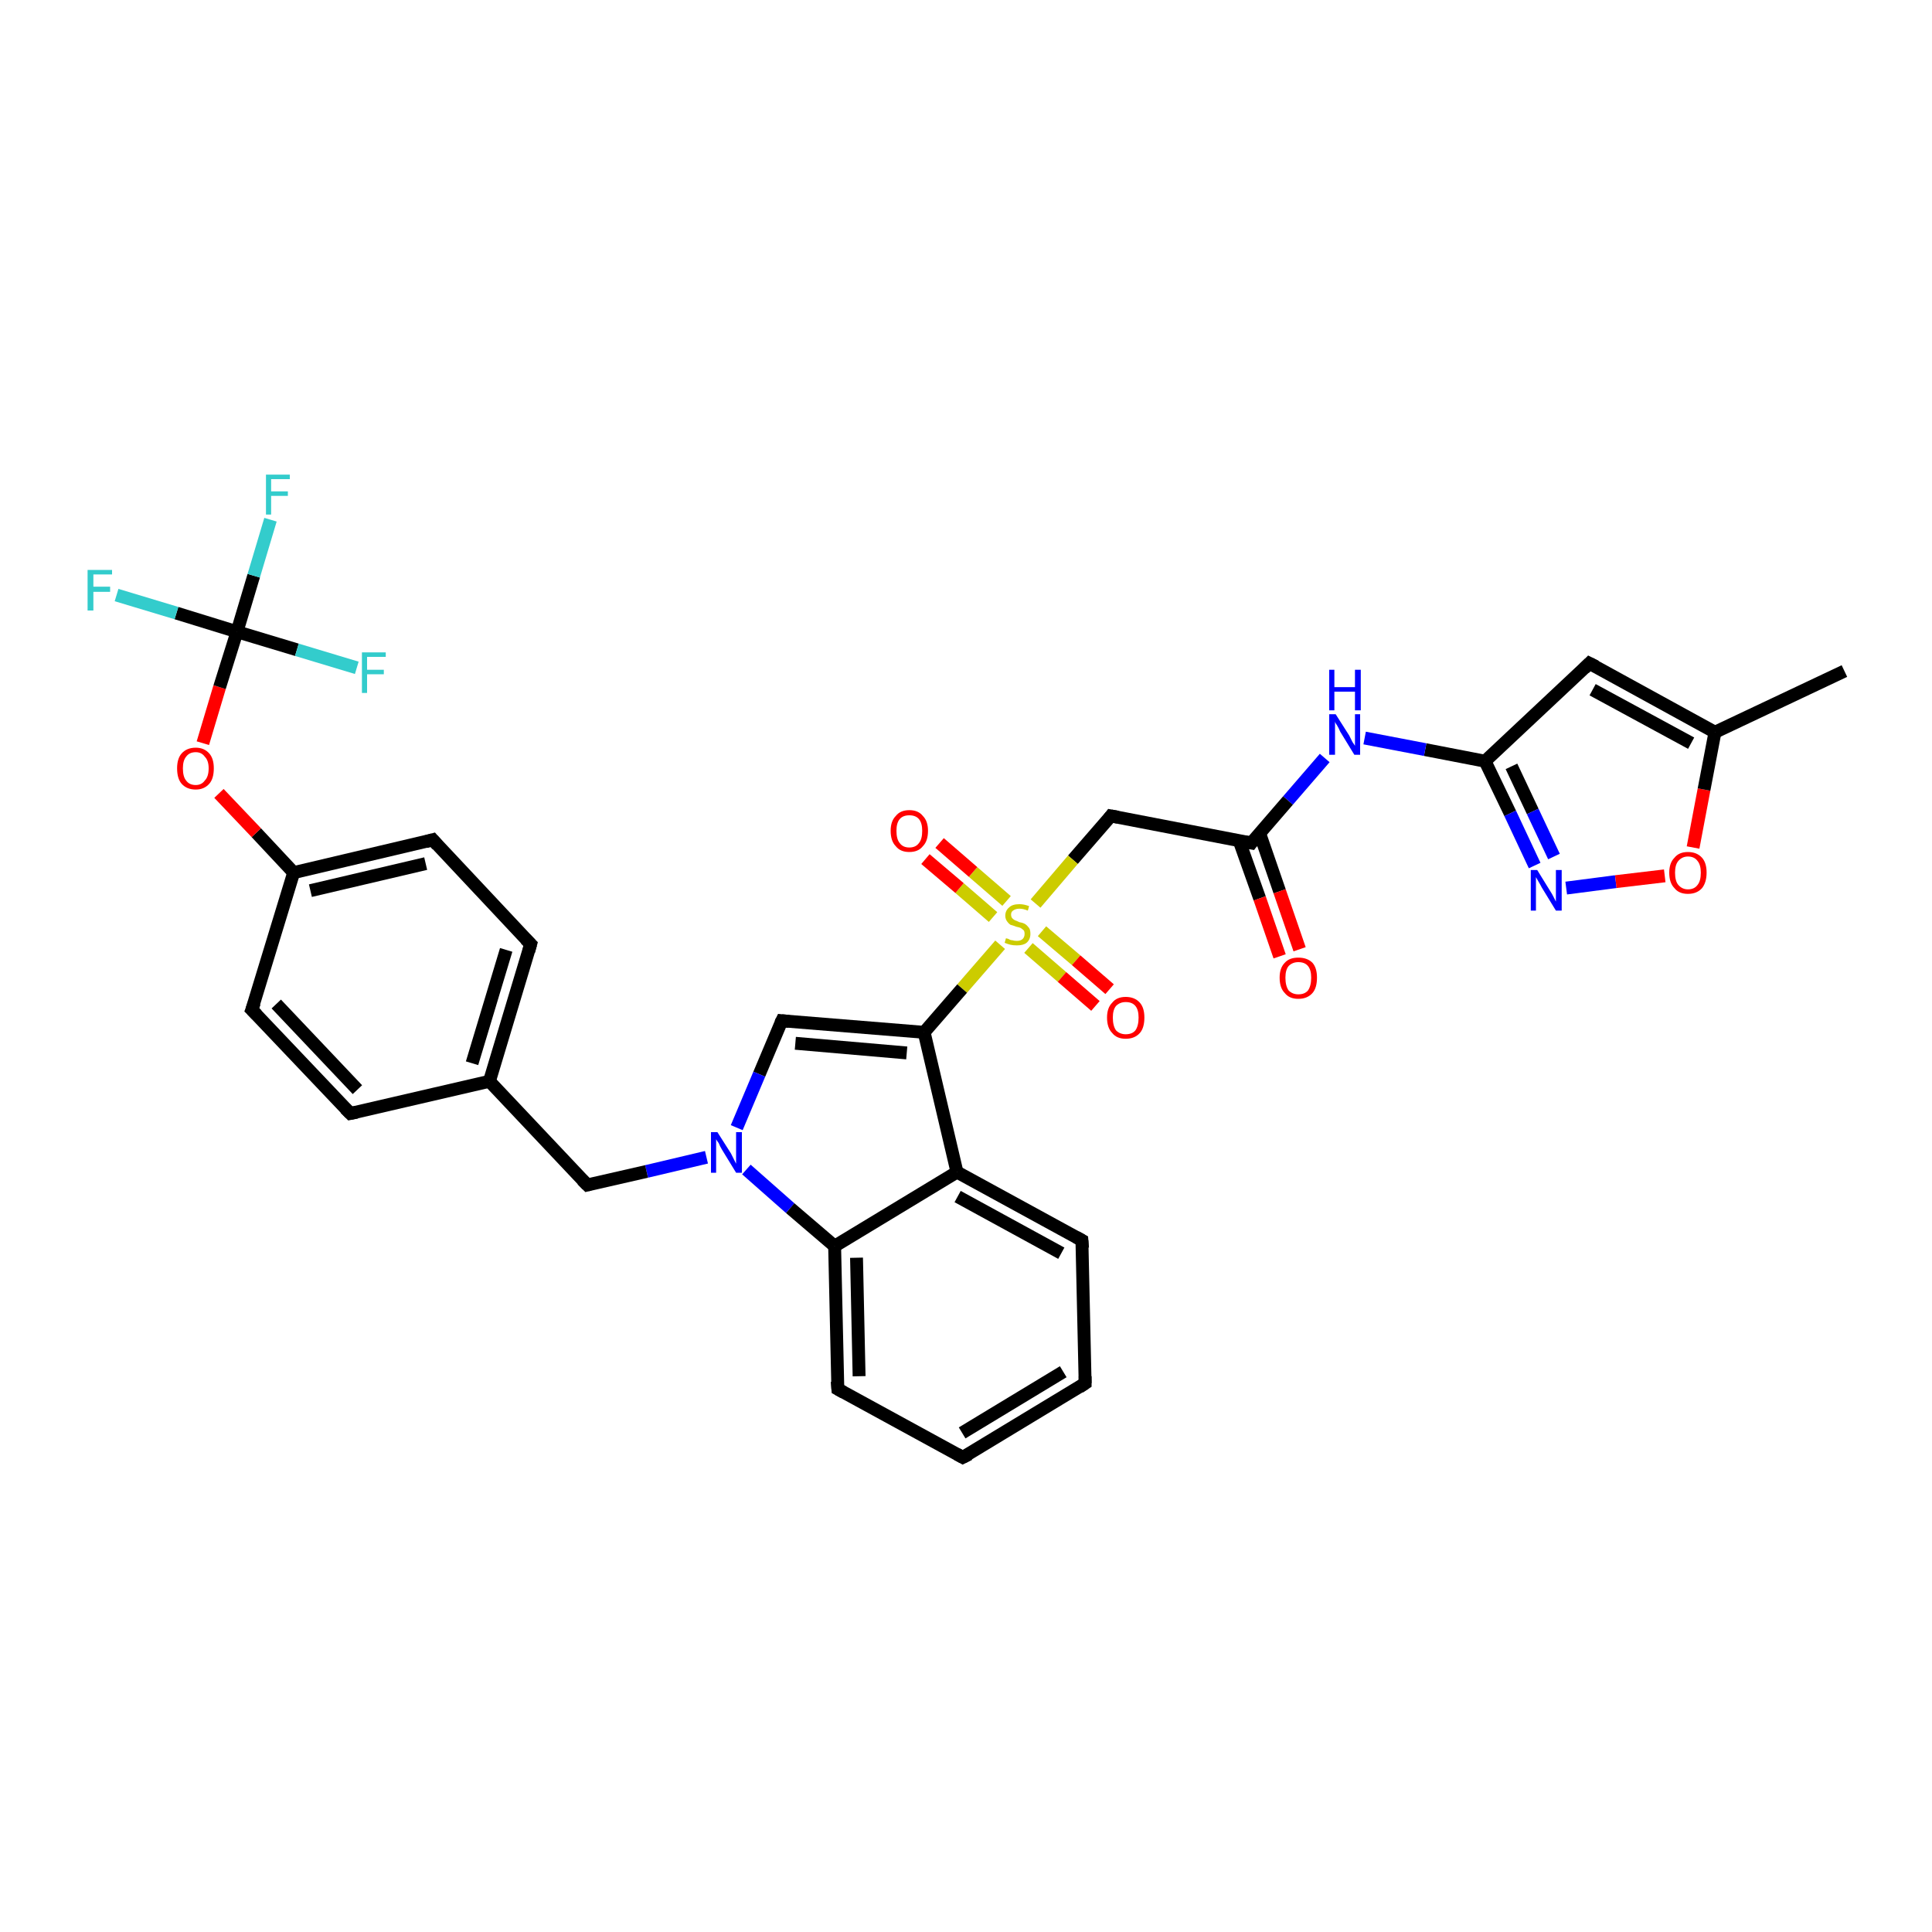 <?xml version='1.0' encoding='iso-8859-1'?>
<svg version='1.1' baseProfile='full'
              xmlns='http://www.w3.org/2000/svg'
                      xmlns:rdkit='http://www.rdkit.org/xml'
                      xmlns:xlink='http://www.w3.org/1999/xlink'
                  xml:space='preserve'
width='300px' height='300px' viewBox='0 0 300 300'>
<!-- END OF HEADER -->
<rect style='opacity:1.0;fill:#FFFFFF;stroke:none' width='300.0' height='300.0' x='0.0' y='0.0'> </rect>
<path class='bond-0 atom-0 atom-1' d='M 286.4,104.2 L 266.3,113.7' style='fill:none;fill-rule:evenodd;stroke:#000000;stroke-width:2.0px;stroke-linecap:butt;stroke-linejoin:miter;stroke-opacity:1' />
<path class='bond-1 atom-1 atom-2' d='M 266.3,113.7 L 246.8,103.0' style='fill:none;fill-rule:evenodd;stroke:#000000;stroke-width:2.0px;stroke-linecap:butt;stroke-linejoin:miter;stroke-opacity:1' />
<path class='bond-1 atom-1 atom-2' d='M 262.6,115.4 L 247.3,107.1' style='fill:none;fill-rule:evenodd;stroke:#000000;stroke-width:2.0px;stroke-linecap:butt;stroke-linejoin:miter;stroke-opacity:1' />
<path class='bond-2 atom-2 atom-3' d='M 246.8,103.0 L 230.6,118.2' style='fill:none;fill-rule:evenodd;stroke:#000000;stroke-width:2.0px;stroke-linecap:butt;stroke-linejoin:miter;stroke-opacity:1' />
<path class='bond-3 atom-3 atom-4' d='M 230.6,118.2 L 221.3,116.4' style='fill:none;fill-rule:evenodd;stroke:#000000;stroke-width:2.0px;stroke-linecap:butt;stroke-linejoin:miter;stroke-opacity:1' />
<path class='bond-3 atom-3 atom-4' d='M 221.3,116.4 L 211.9,114.6' style='fill:none;fill-rule:evenodd;stroke:#0000FF;stroke-width:2.0px;stroke-linecap:butt;stroke-linejoin:miter;stroke-opacity:1' />
<path class='bond-4 atom-4 atom-5' d='M 205.7,117.7 L 200.0,124.3' style='fill:none;fill-rule:evenodd;stroke:#0000FF;stroke-width:2.0px;stroke-linecap:butt;stroke-linejoin:miter;stroke-opacity:1' />
<path class='bond-4 atom-4 atom-5' d='M 200.0,124.3 L 194.3,130.9' style='fill:none;fill-rule:evenodd;stroke:#000000;stroke-width:2.0px;stroke-linecap:butt;stroke-linejoin:miter;stroke-opacity:1' />
<path class='bond-5 atom-5 atom-6' d='M 192.4,130.5 L 195.6,139.5' style='fill:none;fill-rule:evenodd;stroke:#000000;stroke-width:2.0px;stroke-linecap:butt;stroke-linejoin:miter;stroke-opacity:1' />
<path class='bond-5 atom-5 atom-6' d='M 195.6,139.5 L 198.7,148.5' style='fill:none;fill-rule:evenodd;stroke:#FF0000;stroke-width:2.0px;stroke-linecap:butt;stroke-linejoin:miter;stroke-opacity:1' />
<path class='bond-5 atom-5 atom-6' d='M 195.6,129.4 L 198.7,138.4' style='fill:none;fill-rule:evenodd;stroke:#000000;stroke-width:2.0px;stroke-linecap:butt;stroke-linejoin:miter;stroke-opacity:1' />
<path class='bond-5 atom-5 atom-6' d='M 198.7,138.4 L 201.8,147.4' style='fill:none;fill-rule:evenodd;stroke:#FF0000;stroke-width:2.0px;stroke-linecap:butt;stroke-linejoin:miter;stroke-opacity:1' />
<path class='bond-6 atom-5 atom-7' d='M 194.3,130.9 L 172.5,126.7' style='fill:none;fill-rule:evenodd;stroke:#000000;stroke-width:2.0px;stroke-linecap:butt;stroke-linejoin:miter;stroke-opacity:1' />
<path class='bond-7 atom-7 atom-8' d='M 172.5,126.7 L 166.6,133.5' style='fill:none;fill-rule:evenodd;stroke:#000000;stroke-width:2.0px;stroke-linecap:butt;stroke-linejoin:miter;stroke-opacity:1' />
<path class='bond-7 atom-7 atom-8' d='M 166.6,133.5 L 160.8,140.3' style='fill:none;fill-rule:evenodd;stroke:#CCCC00;stroke-width:2.0px;stroke-linecap:butt;stroke-linejoin:miter;stroke-opacity:1' />
<path class='bond-8 atom-8 atom-9' d='M 159.7,147.2 L 164.9,151.7' style='fill:none;fill-rule:evenodd;stroke:#CCCC00;stroke-width:2.0px;stroke-linecap:butt;stroke-linejoin:miter;stroke-opacity:1' />
<path class='bond-8 atom-8 atom-9' d='M 164.9,151.7 L 170.1,156.2' style='fill:none;fill-rule:evenodd;stroke:#FF0000;stroke-width:2.0px;stroke-linecap:butt;stroke-linejoin:miter;stroke-opacity:1' />
<path class='bond-8 atom-8 atom-9' d='M 161.8,144.6 L 167.1,149.1' style='fill:none;fill-rule:evenodd;stroke:#CCCC00;stroke-width:2.0px;stroke-linecap:butt;stroke-linejoin:miter;stroke-opacity:1' />
<path class='bond-8 atom-8 atom-9' d='M 167.1,149.1 L 172.3,153.6' style='fill:none;fill-rule:evenodd;stroke:#FF0000;stroke-width:2.0px;stroke-linecap:butt;stroke-linejoin:miter;stroke-opacity:1' />
<path class='bond-9 atom-8 atom-10' d='M 156.3,139.9 L 151.1,135.4' style='fill:none;fill-rule:evenodd;stroke:#CCCC00;stroke-width:2.0px;stroke-linecap:butt;stroke-linejoin:miter;stroke-opacity:1' />
<path class='bond-9 atom-8 atom-10' d='M 151.1,135.4 L 145.9,130.9' style='fill:none;fill-rule:evenodd;stroke:#FF0000;stroke-width:2.0px;stroke-linecap:butt;stroke-linejoin:miter;stroke-opacity:1' />
<path class='bond-9 atom-8 atom-10' d='M 154.2,142.4 L 149.0,137.9' style='fill:none;fill-rule:evenodd;stroke:#CCCC00;stroke-width:2.0px;stroke-linecap:butt;stroke-linejoin:miter;stroke-opacity:1' />
<path class='bond-9 atom-8 atom-10' d='M 149.0,137.9 L 143.7,133.4' style='fill:none;fill-rule:evenodd;stroke:#FF0000;stroke-width:2.0px;stroke-linecap:butt;stroke-linejoin:miter;stroke-opacity:1' />
<path class='bond-10 atom-8 atom-11' d='M 155.3,146.7 L 149.4,153.5' style='fill:none;fill-rule:evenodd;stroke:#CCCC00;stroke-width:2.0px;stroke-linecap:butt;stroke-linejoin:miter;stroke-opacity:1' />
<path class='bond-10 atom-8 atom-11' d='M 149.4,153.5 L 143.5,160.3' style='fill:none;fill-rule:evenodd;stroke:#000000;stroke-width:2.0px;stroke-linecap:butt;stroke-linejoin:miter;stroke-opacity:1' />
<path class='bond-11 atom-11 atom-12' d='M 143.5,160.3 L 121.4,158.5' style='fill:none;fill-rule:evenodd;stroke:#000000;stroke-width:2.0px;stroke-linecap:butt;stroke-linejoin:miter;stroke-opacity:1' />
<path class='bond-11 atom-11 atom-12' d='M 140.8,163.5 L 123.5,162.0' style='fill:none;fill-rule:evenodd;stroke:#000000;stroke-width:2.0px;stroke-linecap:butt;stroke-linejoin:miter;stroke-opacity:1' />
<path class='bond-12 atom-12 atom-13' d='M 121.4,158.5 L 117.9,166.8' style='fill:none;fill-rule:evenodd;stroke:#000000;stroke-width:2.0px;stroke-linecap:butt;stroke-linejoin:miter;stroke-opacity:1' />
<path class='bond-12 atom-12 atom-13' d='M 117.9,166.8 L 114.4,175.1' style='fill:none;fill-rule:evenodd;stroke:#0000FF;stroke-width:2.0px;stroke-linecap:butt;stroke-linejoin:miter;stroke-opacity:1' />
<path class='bond-13 atom-13 atom-14' d='M 109.7,179.7 L 100.4,181.9' style='fill:none;fill-rule:evenodd;stroke:#0000FF;stroke-width:2.0px;stroke-linecap:butt;stroke-linejoin:miter;stroke-opacity:1' />
<path class='bond-13 atom-13 atom-14' d='M 100.4,181.9 L 91.2,184.0' style='fill:none;fill-rule:evenodd;stroke:#000000;stroke-width:2.0px;stroke-linecap:butt;stroke-linejoin:miter;stroke-opacity:1' />
<path class='bond-14 atom-14 atom-15' d='M 91.2,184.0 L 76.0,167.9' style='fill:none;fill-rule:evenodd;stroke:#000000;stroke-width:2.0px;stroke-linecap:butt;stroke-linejoin:miter;stroke-opacity:1' />
<path class='bond-15 atom-15 atom-16' d='M 76.0,167.9 L 82.4,146.6' style='fill:none;fill-rule:evenodd;stroke:#000000;stroke-width:2.0px;stroke-linecap:butt;stroke-linejoin:miter;stroke-opacity:1' />
<path class='bond-15 atom-15 atom-16' d='M 73.3,165.1 L 78.6,147.5' style='fill:none;fill-rule:evenodd;stroke:#000000;stroke-width:2.0px;stroke-linecap:butt;stroke-linejoin:miter;stroke-opacity:1' />
<path class='bond-16 atom-16 atom-17' d='M 82.4,146.6 L 67.2,130.4' style='fill:none;fill-rule:evenodd;stroke:#000000;stroke-width:2.0px;stroke-linecap:butt;stroke-linejoin:miter;stroke-opacity:1' />
<path class='bond-17 atom-17 atom-18' d='M 67.2,130.4 L 45.6,135.5' style='fill:none;fill-rule:evenodd;stroke:#000000;stroke-width:2.0px;stroke-linecap:butt;stroke-linejoin:miter;stroke-opacity:1' />
<path class='bond-17 atom-17 atom-18' d='M 66.1,134.1 L 48.2,138.3' style='fill:none;fill-rule:evenodd;stroke:#000000;stroke-width:2.0px;stroke-linecap:butt;stroke-linejoin:miter;stroke-opacity:1' />
<path class='bond-18 atom-18 atom-19' d='M 45.6,135.5 L 39.8,129.3' style='fill:none;fill-rule:evenodd;stroke:#000000;stroke-width:2.0px;stroke-linecap:butt;stroke-linejoin:miter;stroke-opacity:1' />
<path class='bond-18 atom-18 atom-19' d='M 39.8,129.3 L 34.0,123.2' style='fill:none;fill-rule:evenodd;stroke:#FF0000;stroke-width:2.0px;stroke-linecap:butt;stroke-linejoin:miter;stroke-opacity:1' />
<path class='bond-19 atom-19 atom-20' d='M 31.5,115.4 L 34.1,106.7' style='fill:none;fill-rule:evenodd;stroke:#FF0000;stroke-width:2.0px;stroke-linecap:butt;stroke-linejoin:miter;stroke-opacity:1' />
<path class='bond-19 atom-19 atom-20' d='M 34.1,106.7 L 36.8,98.1' style='fill:none;fill-rule:evenodd;stroke:#000000;stroke-width:2.0px;stroke-linecap:butt;stroke-linejoin:miter;stroke-opacity:1' />
<path class='bond-20 atom-20 atom-21' d='M 36.8,98.1 L 39.4,89.4' style='fill:none;fill-rule:evenodd;stroke:#000000;stroke-width:2.0px;stroke-linecap:butt;stroke-linejoin:miter;stroke-opacity:1' />
<path class='bond-20 atom-20 atom-21' d='M 39.4,89.4 L 42.0,80.7' style='fill:none;fill-rule:evenodd;stroke:#33CCCC;stroke-width:2.0px;stroke-linecap:butt;stroke-linejoin:miter;stroke-opacity:1' />
<path class='bond-21 atom-20 atom-22' d='M 36.8,98.1 L 27.4,95.2' style='fill:none;fill-rule:evenodd;stroke:#000000;stroke-width:2.0px;stroke-linecap:butt;stroke-linejoin:miter;stroke-opacity:1' />
<path class='bond-21 atom-20 atom-22' d='M 27.4,95.2 L 18.1,92.4' style='fill:none;fill-rule:evenodd;stroke:#33CCCC;stroke-width:2.0px;stroke-linecap:butt;stroke-linejoin:miter;stroke-opacity:1' />
<path class='bond-22 atom-20 atom-23' d='M 36.8,98.1 L 46.1,100.9' style='fill:none;fill-rule:evenodd;stroke:#000000;stroke-width:2.0px;stroke-linecap:butt;stroke-linejoin:miter;stroke-opacity:1' />
<path class='bond-22 atom-20 atom-23' d='M 46.1,100.9 L 55.4,103.7' style='fill:none;fill-rule:evenodd;stroke:#33CCCC;stroke-width:2.0px;stroke-linecap:butt;stroke-linejoin:miter;stroke-opacity:1' />
<path class='bond-23 atom-18 atom-24' d='M 45.6,135.5 L 39.1,156.8' style='fill:none;fill-rule:evenodd;stroke:#000000;stroke-width:2.0px;stroke-linecap:butt;stroke-linejoin:miter;stroke-opacity:1' />
<path class='bond-24 atom-24 atom-25' d='M 39.1,156.8 L 54.4,172.9' style='fill:none;fill-rule:evenodd;stroke:#000000;stroke-width:2.0px;stroke-linecap:butt;stroke-linejoin:miter;stroke-opacity:1' />
<path class='bond-24 atom-24 atom-25' d='M 42.9,155.9 L 55.5,169.2' style='fill:none;fill-rule:evenodd;stroke:#000000;stroke-width:2.0px;stroke-linecap:butt;stroke-linejoin:miter;stroke-opacity:1' />
<path class='bond-25 atom-13 atom-26' d='M 115.9,181.6 L 122.7,187.6' style='fill:none;fill-rule:evenodd;stroke:#0000FF;stroke-width:2.0px;stroke-linecap:butt;stroke-linejoin:miter;stroke-opacity:1' />
<path class='bond-25 atom-13 atom-26' d='M 122.7,187.6 L 129.6,193.5' style='fill:none;fill-rule:evenodd;stroke:#000000;stroke-width:2.0px;stroke-linecap:butt;stroke-linejoin:miter;stroke-opacity:1' />
<path class='bond-26 atom-26 atom-27' d='M 129.6,193.5 L 130.1,215.7' style='fill:none;fill-rule:evenodd;stroke:#000000;stroke-width:2.0px;stroke-linecap:butt;stroke-linejoin:miter;stroke-opacity:1' />
<path class='bond-26 atom-26 atom-27' d='M 133.0,195.3 L 133.4,213.7' style='fill:none;fill-rule:evenodd;stroke:#000000;stroke-width:2.0px;stroke-linecap:butt;stroke-linejoin:miter;stroke-opacity:1' />
<path class='bond-27 atom-27 atom-28' d='M 130.1,215.7 L 149.5,226.3' style='fill:none;fill-rule:evenodd;stroke:#000000;stroke-width:2.0px;stroke-linecap:butt;stroke-linejoin:miter;stroke-opacity:1' />
<path class='bond-28 atom-28 atom-29' d='M 149.5,226.3 L 168.5,214.8' style='fill:none;fill-rule:evenodd;stroke:#000000;stroke-width:2.0px;stroke-linecap:butt;stroke-linejoin:miter;stroke-opacity:1' />
<path class='bond-28 atom-28 atom-29' d='M 149.4,222.5 L 165.1,213.0' style='fill:none;fill-rule:evenodd;stroke:#000000;stroke-width:2.0px;stroke-linecap:butt;stroke-linejoin:miter;stroke-opacity:1' />
<path class='bond-29 atom-29 atom-30' d='M 168.5,214.8 L 168.0,192.6' style='fill:none;fill-rule:evenodd;stroke:#000000;stroke-width:2.0px;stroke-linecap:butt;stroke-linejoin:miter;stroke-opacity:1' />
<path class='bond-30 atom-30 atom-31' d='M 168.0,192.6 L 148.6,182.0' style='fill:none;fill-rule:evenodd;stroke:#000000;stroke-width:2.0px;stroke-linecap:butt;stroke-linejoin:miter;stroke-opacity:1' />
<path class='bond-30 atom-30 atom-31' d='M 164.8,194.6 L 148.7,185.8' style='fill:none;fill-rule:evenodd;stroke:#000000;stroke-width:2.0px;stroke-linecap:butt;stroke-linejoin:miter;stroke-opacity:1' />
<path class='bond-31 atom-3 atom-32' d='M 230.6,118.2 L 234.5,126.3' style='fill:none;fill-rule:evenodd;stroke:#000000;stroke-width:2.0px;stroke-linecap:butt;stroke-linejoin:miter;stroke-opacity:1' />
<path class='bond-31 atom-3 atom-32' d='M 234.5,126.3 L 238.3,134.4' style='fill:none;fill-rule:evenodd;stroke:#0000FF;stroke-width:2.0px;stroke-linecap:butt;stroke-linejoin:miter;stroke-opacity:1' />
<path class='bond-31 atom-3 atom-32' d='M 234.7,119.0 L 238.0,126.0' style='fill:none;fill-rule:evenodd;stroke:#000000;stroke-width:2.0px;stroke-linecap:butt;stroke-linejoin:miter;stroke-opacity:1' />
<path class='bond-31 atom-3 atom-32' d='M 238.0,126.0 L 241.3,133.0' style='fill:none;fill-rule:evenodd;stroke:#0000FF;stroke-width:2.0px;stroke-linecap:butt;stroke-linejoin:miter;stroke-opacity:1' />
<path class='bond-32 atom-32 atom-33' d='M 243.2,137.9 L 250.9,136.9' style='fill:none;fill-rule:evenodd;stroke:#0000FF;stroke-width:2.0px;stroke-linecap:butt;stroke-linejoin:miter;stroke-opacity:1' />
<path class='bond-32 atom-32 atom-33' d='M 250.9,136.9 L 258.5,136.0' style='fill:none;fill-rule:evenodd;stroke:#FF0000;stroke-width:2.0px;stroke-linecap:butt;stroke-linejoin:miter;stroke-opacity:1' />
<path class='bond-33 atom-33 atom-1' d='M 262.9,131.6 L 264.6,122.6' style='fill:none;fill-rule:evenodd;stroke:#FF0000;stroke-width:2.0px;stroke-linecap:butt;stroke-linejoin:miter;stroke-opacity:1' />
<path class='bond-33 atom-33 atom-1' d='M 264.6,122.6 L 266.3,113.7' style='fill:none;fill-rule:evenodd;stroke:#000000;stroke-width:2.0px;stroke-linecap:butt;stroke-linejoin:miter;stroke-opacity:1' />
<path class='bond-34 atom-31 atom-11' d='M 148.6,182.0 L 143.5,160.3' style='fill:none;fill-rule:evenodd;stroke:#000000;stroke-width:2.0px;stroke-linecap:butt;stroke-linejoin:miter;stroke-opacity:1' />
<path class='bond-35 atom-25 atom-15' d='M 54.4,172.9 L 76.0,167.9' style='fill:none;fill-rule:evenodd;stroke:#000000;stroke-width:2.0px;stroke-linecap:butt;stroke-linejoin:miter;stroke-opacity:1' />
<path class='bond-36 atom-31 atom-26' d='M 148.6,182.0 L 129.6,193.5' style='fill:none;fill-rule:evenodd;stroke:#000000;stroke-width:2.0px;stroke-linecap:butt;stroke-linejoin:miter;stroke-opacity:1' />
<path d='M 247.8,103.5 L 246.8,103.0 L 246.0,103.8' style='fill:none;stroke:#000000;stroke-width:2.0px;stroke-linecap:butt;stroke-linejoin:miter;stroke-opacity:1;' />
<path d='M 194.6,130.5 L 194.3,130.9 L 193.2,130.7' style='fill:none;stroke:#000000;stroke-width:2.0px;stroke-linecap:butt;stroke-linejoin:miter;stroke-opacity:1;' />
<path d='M 173.6,126.9 L 172.5,126.7 L 172.2,127.1' style='fill:none;stroke:#000000;stroke-width:2.0px;stroke-linecap:butt;stroke-linejoin:miter;stroke-opacity:1;' />
<path d='M 122.5,158.6 L 121.4,158.5 L 121.2,158.9' style='fill:none;stroke:#000000;stroke-width:2.0px;stroke-linecap:butt;stroke-linejoin:miter;stroke-opacity:1;' />
<path d='M 91.6,183.9 L 91.2,184.0 L 90.4,183.2' style='fill:none;stroke:#000000;stroke-width:2.0px;stroke-linecap:butt;stroke-linejoin:miter;stroke-opacity:1;' />
<path d='M 82.1,147.7 L 82.4,146.6 L 81.6,145.8' style='fill:none;stroke:#000000;stroke-width:2.0px;stroke-linecap:butt;stroke-linejoin:miter;stroke-opacity:1;' />
<path d='M 67.9,131.2 L 67.2,130.4 L 66.1,130.7' style='fill:none;stroke:#000000;stroke-width:2.0px;stroke-linecap:butt;stroke-linejoin:miter;stroke-opacity:1;' />
<path d='M 39.5,155.7 L 39.1,156.8 L 39.9,157.6' style='fill:none;stroke:#000000;stroke-width:2.0px;stroke-linecap:butt;stroke-linejoin:miter;stroke-opacity:1;' />
<path d='M 53.6,172.1 L 54.4,172.9 L 55.4,172.7' style='fill:none;stroke:#000000;stroke-width:2.0px;stroke-linecap:butt;stroke-linejoin:miter;stroke-opacity:1;' />
<path d='M 130.0,214.5 L 130.1,215.7 L 131.0,216.2' style='fill:none;stroke:#000000;stroke-width:2.0px;stroke-linecap:butt;stroke-linejoin:miter;stroke-opacity:1;' />
<path d='M 148.6,225.8 L 149.5,226.3 L 150.5,225.8' style='fill:none;stroke:#000000;stroke-width:2.0px;stroke-linecap:butt;stroke-linejoin:miter;stroke-opacity:1;' />
<path d='M 167.6,215.4 L 168.5,214.8 L 168.5,213.7' style='fill:none;stroke:#000000;stroke-width:2.0px;stroke-linecap:butt;stroke-linejoin:miter;stroke-opacity:1;' />
<path d='M 168.1,193.8 L 168.0,192.6 L 167.1,192.1' style='fill:none;stroke:#000000;stroke-width:2.0px;stroke-linecap:butt;stroke-linejoin:miter;stroke-opacity:1;' />
<path class='atom-4' d='M 207.4 110.9
L 209.5 114.2
Q 209.7 114.6, 210.0 115.2
Q 210.4 115.8, 210.4 115.8
L 210.4 110.9
L 211.2 110.9
L 211.2 117.2
L 210.3 117.2
L 208.1 113.6
Q 207.9 113.1, 207.6 112.6
Q 207.3 112.2, 207.3 112.0
L 207.3 117.2
L 206.4 117.2
L 206.4 110.9
L 207.4 110.9
' fill='#0000FF'/>
<path class='atom-4' d='M 206.4 104.0
L 207.2 104.0
L 207.2 106.7
L 210.4 106.7
L 210.4 104.0
L 211.3 104.0
L 211.3 110.3
L 210.4 110.3
L 210.4 107.4
L 207.2 107.4
L 207.2 110.3
L 206.4 110.3
L 206.4 104.0
' fill='#0000FF'/>
<path class='atom-6' d='M 198.7 151.8
Q 198.7 150.3, 199.5 149.5
Q 200.2 148.7, 201.6 148.7
Q 203.0 148.7, 203.8 149.5
Q 204.5 150.3, 204.5 151.8
Q 204.5 153.4, 203.8 154.2
Q 203.0 155.1, 201.6 155.1
Q 200.2 155.1, 199.5 154.2
Q 198.7 153.4, 198.7 151.8
M 201.6 154.4
Q 202.6 154.4, 203.1 153.8
Q 203.6 153.1, 203.6 151.8
Q 203.6 150.6, 203.1 150.0
Q 202.6 149.4, 201.6 149.4
Q 200.7 149.4, 200.1 150.0
Q 199.6 150.6, 199.6 151.8
Q 199.6 153.1, 200.1 153.8
Q 200.7 154.4, 201.6 154.4
' fill='#FF0000'/>
<path class='atom-8' d='M 156.2 145.7
Q 156.3 145.7, 156.6 145.8
Q 156.9 146.0, 157.2 146.0
Q 157.5 146.1, 157.9 146.1
Q 158.5 146.1, 158.8 145.8
Q 159.1 145.5, 159.1 145.0
Q 159.1 144.7, 159.0 144.5
Q 158.8 144.3, 158.5 144.1
Q 158.3 144.0, 157.8 143.9
Q 157.3 143.7, 156.9 143.6
Q 156.6 143.4, 156.4 143.1
Q 156.1 142.7, 156.1 142.2
Q 156.1 141.4, 156.7 140.9
Q 157.2 140.4, 158.3 140.4
Q 159.0 140.4, 159.8 140.7
L 159.6 141.4
Q 158.9 141.1, 158.3 141.1
Q 157.7 141.1, 157.3 141.4
Q 157.0 141.6, 157.0 142.0
Q 157.0 142.4, 157.2 142.6
Q 157.4 142.8, 157.6 142.9
Q 157.9 143.0, 158.3 143.2
Q 158.9 143.3, 159.2 143.5
Q 159.5 143.7, 159.8 144.1
Q 160.0 144.4, 160.0 145.0
Q 160.0 145.9, 159.4 146.4
Q 158.9 146.8, 157.9 146.8
Q 157.3 146.8, 156.9 146.7
Q 156.5 146.6, 156.0 146.4
L 156.2 145.7
' fill='#CCCC00'/>
<path class='atom-9' d='M 171.9 158.0
Q 171.9 156.5, 172.7 155.7
Q 173.4 154.8, 174.8 154.8
Q 176.2 154.8, 177.0 155.7
Q 177.7 156.5, 177.7 158.0
Q 177.7 159.6, 177.0 160.4
Q 176.2 161.3, 174.8 161.3
Q 173.4 161.3, 172.7 160.4
Q 171.9 159.6, 171.9 158.0
M 174.8 160.6
Q 175.8 160.6, 176.3 160.0
Q 176.8 159.3, 176.8 158.0
Q 176.8 156.8, 176.3 156.2
Q 175.8 155.6, 174.8 155.6
Q 173.9 155.6, 173.3 156.2
Q 172.8 156.8, 172.8 158.0
Q 172.8 159.3, 173.3 160.0
Q 173.9 160.6, 174.8 160.6
' fill='#FF0000'/>
<path class='atom-10' d='M 138.3 129.0
Q 138.3 127.5, 139.1 126.7
Q 139.8 125.8, 141.2 125.8
Q 142.6 125.8, 143.3 126.7
Q 144.1 127.5, 144.1 129.0
Q 144.1 130.6, 143.3 131.4
Q 142.6 132.3, 141.2 132.3
Q 139.8 132.3, 139.1 131.4
Q 138.3 130.6, 138.3 129.0
M 141.2 131.6
Q 142.2 131.6, 142.7 130.9
Q 143.2 130.3, 143.2 129.0
Q 143.2 127.8, 142.7 127.2
Q 142.2 126.6, 141.2 126.6
Q 140.2 126.6, 139.7 127.2
Q 139.2 127.8, 139.2 129.0
Q 139.2 130.3, 139.7 130.9
Q 140.2 131.6, 141.2 131.6
' fill='#FF0000'/>
<path class='atom-13' d='M 111.4 175.8
L 113.5 179.1
Q 113.7 179.5, 114.0 180.1
Q 114.3 180.7, 114.3 180.7
L 114.3 175.8
L 115.2 175.8
L 115.2 182.1
L 114.3 182.1
L 112.1 178.5
Q 111.8 178.0, 111.6 177.5
Q 111.3 177.1, 111.2 176.9
L 111.2 182.1
L 110.4 182.1
L 110.4 175.8
L 111.4 175.8
' fill='#0000FF'/>
<path class='atom-19' d='M 27.5 119.3
Q 27.5 117.8, 28.2 117.0
Q 29.0 116.1, 30.4 116.1
Q 31.7 116.1, 32.5 117.0
Q 33.2 117.8, 33.2 119.3
Q 33.2 120.9, 32.5 121.7
Q 31.7 122.6, 30.4 122.6
Q 29.0 122.6, 28.2 121.7
Q 27.5 120.9, 27.5 119.3
M 30.4 121.9
Q 31.3 121.9, 31.8 121.2
Q 32.4 120.6, 32.4 119.3
Q 32.4 118.1, 31.8 117.5
Q 31.3 116.8, 30.4 116.8
Q 29.4 116.8, 28.9 117.5
Q 28.4 118.1, 28.4 119.3
Q 28.4 120.6, 28.9 121.2
Q 29.4 121.9, 30.4 121.9
' fill='#FF0000'/>
<path class='atom-21' d='M 41.3 73.7
L 45.0 73.7
L 45.0 74.4
L 42.1 74.4
L 42.1 76.3
L 44.7 76.3
L 44.7 77.0
L 42.1 77.0
L 42.1 79.9
L 41.3 79.9
L 41.3 73.7
' fill='#33CCCC'/>
<path class='atom-22' d='M 13.6 88.5
L 17.4 88.5
L 17.4 89.2
L 14.5 89.2
L 14.5 91.1
L 17.1 91.1
L 17.1 91.9
L 14.5 91.9
L 14.5 94.8
L 13.6 94.8
L 13.6 88.5
' fill='#33CCCC'/>
<path class='atom-23' d='M 56.2 101.3
L 59.9 101.3
L 59.9 102.0
L 57.0 102.0
L 57.0 104.0
L 59.6 104.0
L 59.6 104.7
L 57.0 104.7
L 57.0 107.6
L 56.2 107.6
L 56.2 101.3
' fill='#33CCCC'/>
<path class='atom-32' d='M 238.7 135.1
L 240.8 138.5
Q 241.0 138.8, 241.3 139.4
Q 241.6 140.0, 241.6 140.0
L 241.6 135.1
L 242.5 135.1
L 242.5 141.4
L 241.6 141.4
L 239.4 137.8
Q 239.2 137.4, 238.9 136.9
Q 238.6 136.4, 238.5 136.2
L 238.5 141.4
L 237.7 141.4
L 237.7 135.1
L 238.7 135.1
' fill='#0000FF'/>
<path class='atom-33' d='M 259.2 135.5
Q 259.2 134.0, 260.0 133.2
Q 260.7 132.3, 262.1 132.3
Q 263.5 132.3, 264.3 133.2
Q 265.0 134.0, 265.0 135.5
Q 265.0 137.0, 264.3 137.9
Q 263.5 138.8, 262.1 138.8
Q 260.7 138.8, 260.0 137.9
Q 259.2 137.1, 259.2 135.5
M 262.1 138.1
Q 263.1 138.1, 263.6 137.4
Q 264.1 136.8, 264.1 135.5
Q 264.1 134.3, 263.6 133.7
Q 263.1 133.0, 262.1 133.0
Q 261.2 133.0, 260.6 133.7
Q 260.1 134.3, 260.1 135.5
Q 260.1 136.8, 260.6 137.4
Q 261.2 138.1, 262.1 138.1
' fill='#FF0000'/>
</svg>
